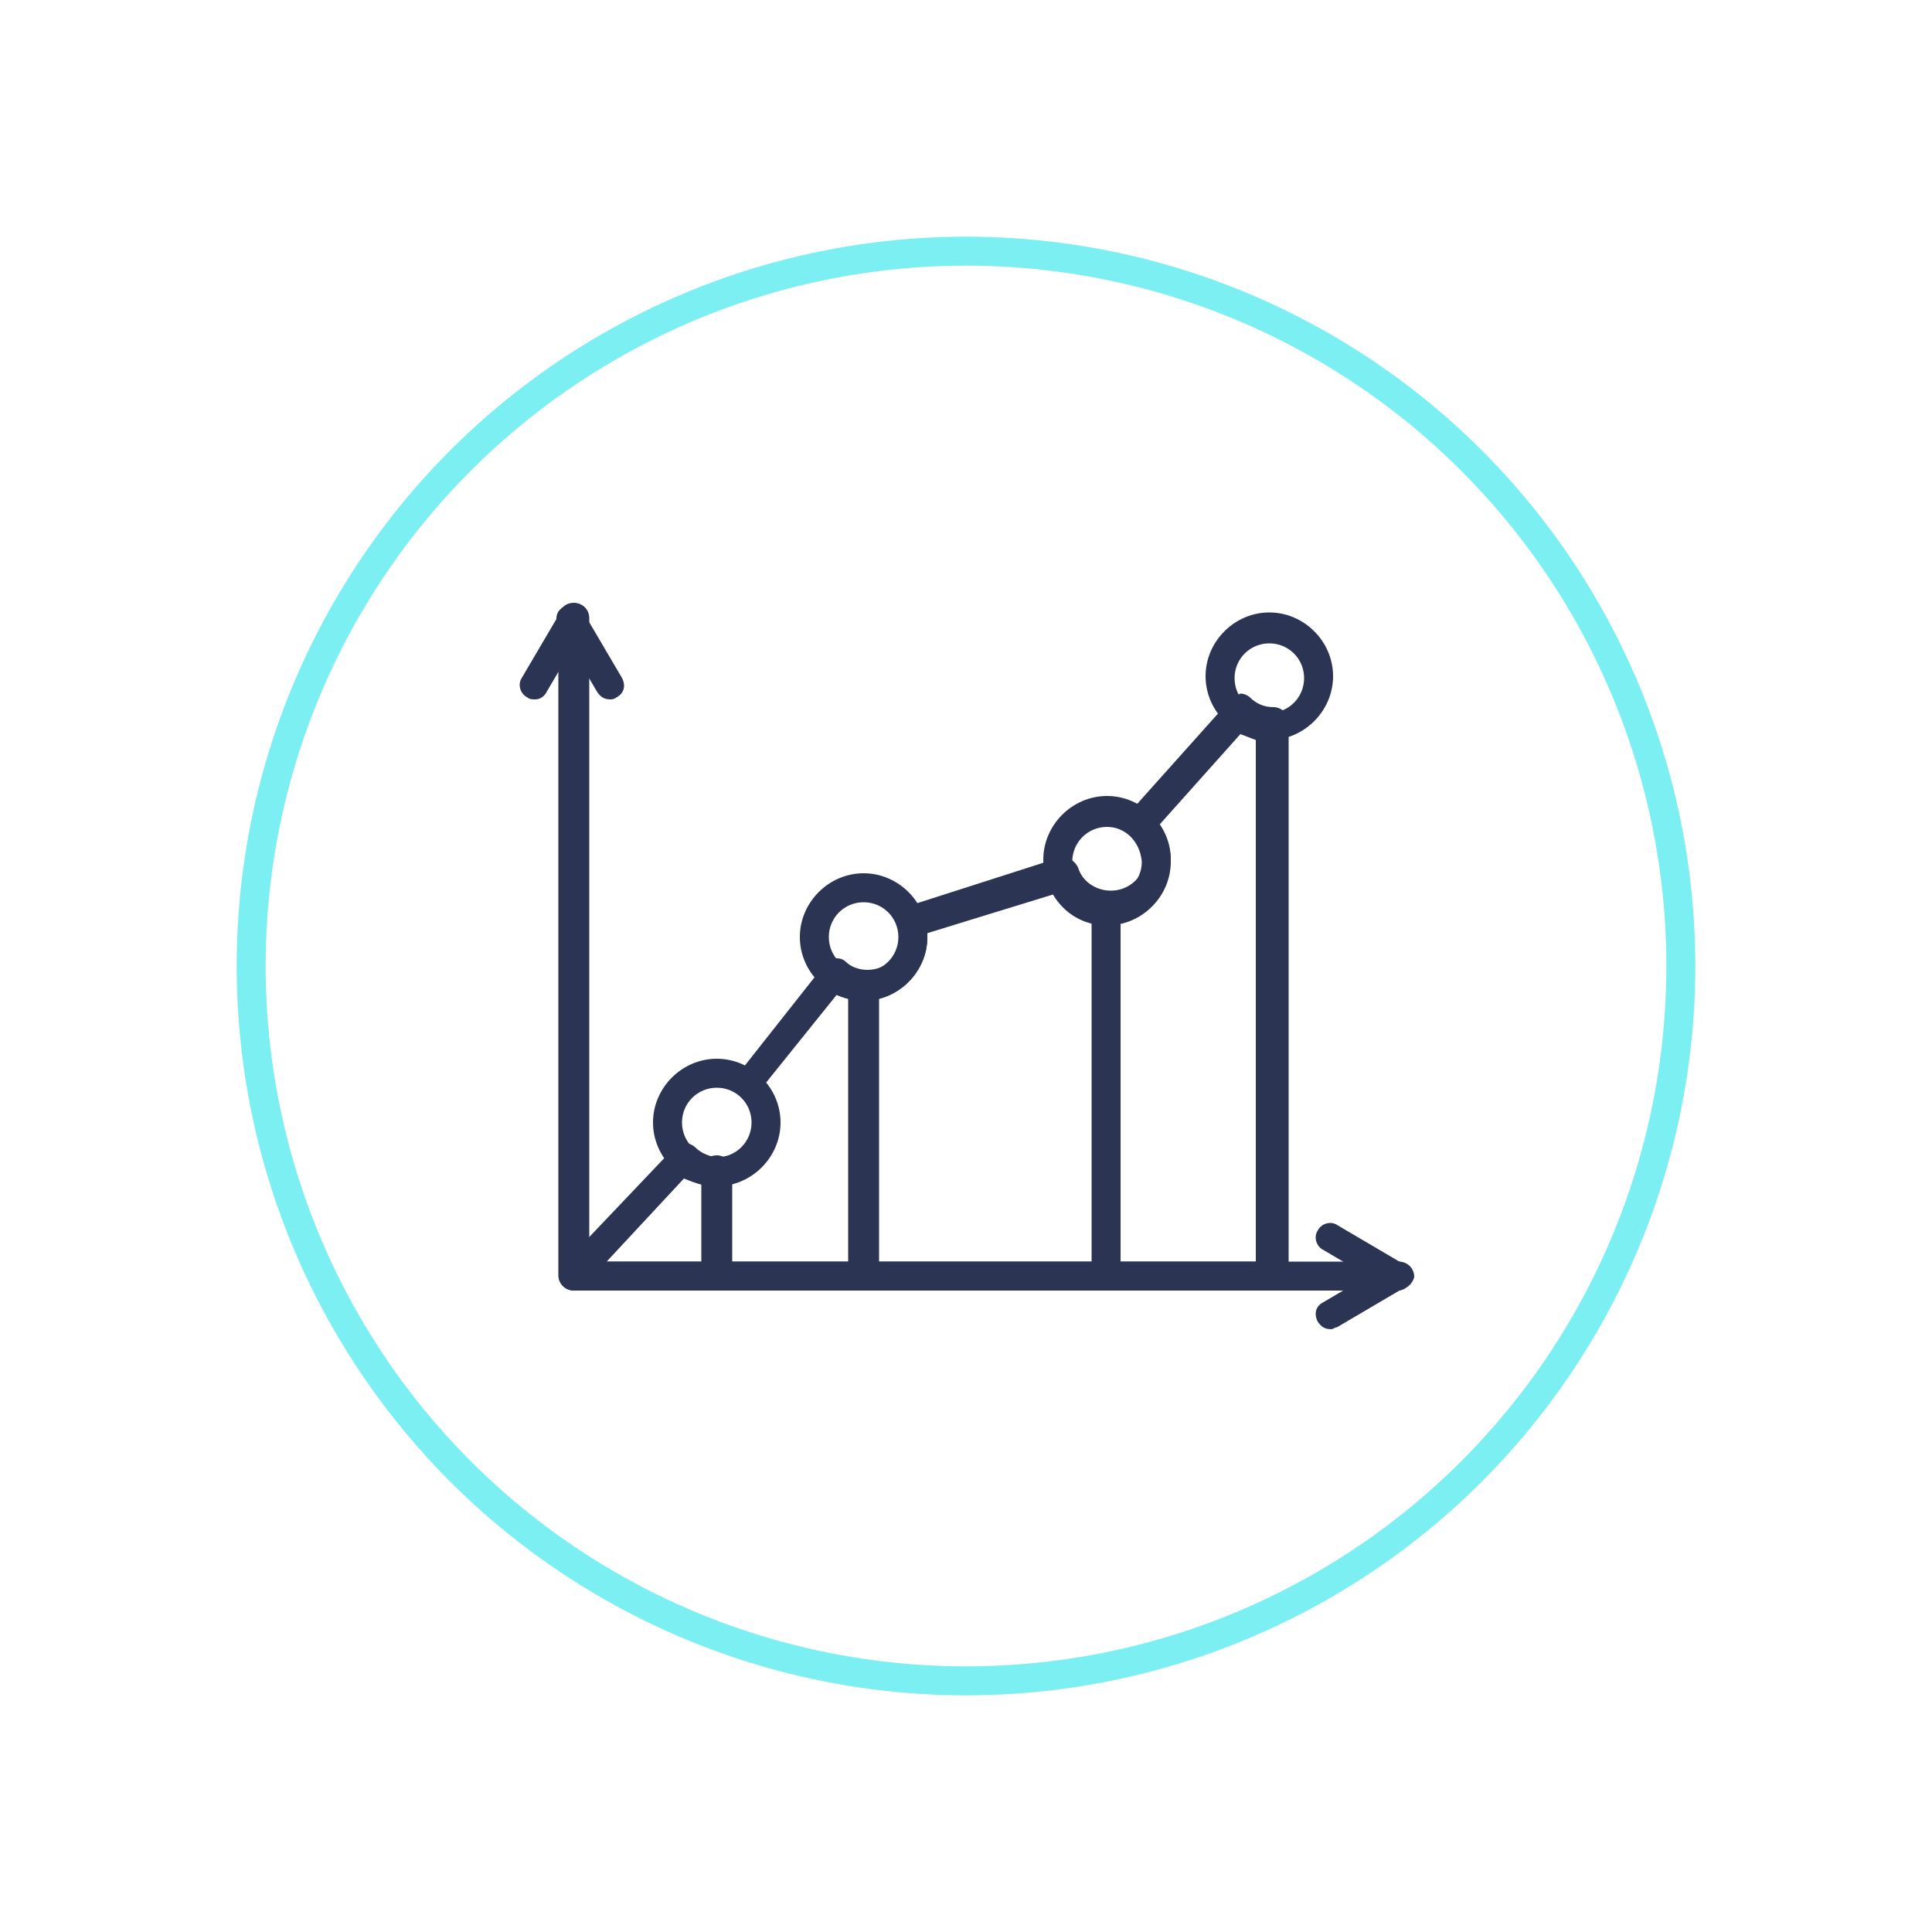 <svg xmlns="http://www.w3.org/2000/svg" xmlns:xlink="http://www.w3.org/1999/xlink" x="0px" y="0px" viewBox="0 0 100 100" style="enable-background:new 0 0 100 100;" xml:space="preserve">
<style type="text/css">
	.st0{fill:none;stroke:#7CEFF3;stroke-width:1.5;stroke-miterlimit:10;}
	.st1{fill:#2B3452;}
	.st2{display:none;}
</style>
<g id="circles">
	<circle class="st0" cx="50" cy="50" r="37"></circle>
</g>
<g id="icons">
	<g>
		<path class="st1" d="M72.3,66.8H29.7c-0.4,0-0.8-0.3-0.8-0.8V32c0-0.4,0.3-0.8,0.8-0.8c0.4,0,0.8,0.3,0.8,0.8v33.3h41.9    c0.4,0,0.8,0.3,0.8,0.8C73.1,66.5,72.7,66.8,72.3,66.8z"></path>
		<path class="st1" d="M31.6,36.2c-0.3,0-0.5-0.1-0.7-0.4l-2-3.4c-0.2-0.4-0.1-0.8,0.3-1c0.4-0.2,0.8-0.1,1,0.3l2,3.4    c0.2,0.4,0.1,0.8-0.3,1C31.9,36.1,31.8,36.2,31.6,36.2z"></path>
		<path class="st1" d="M27.7,36.2c-0.1,0-0.3,0-0.4-0.1c-0.4-0.2-0.5-0.7-0.3-1l2-3.4c0.2-0.4,0.7-0.5,1-0.3c0.4,0.2,0.5,0.7,0.3,1    l-2,3.4C28.2,36,28,36.2,27.7,36.2z"></path>
		<path class="st1" d="M68.9,68.8c-0.3,0-0.5-0.1-0.7-0.4c-0.2-0.4-0.1-0.8,0.3-1l3.4-2c0.4-0.2,0.8-0.1,1,0.3    c0.2,0.4,0.1,0.8-0.3,1l-3.4,2C69.1,68.7,69,68.8,68.9,68.8z"></path>
		<path class="st1" d="M72.3,66.8c-0.1,0-0.3,0-0.4-0.1l-3.4-2c-0.4-0.2-0.5-0.7-0.3-1c0.2-0.4,0.7-0.5,1-0.3l3.4,2    c0.4,0.2,0.5,0.7,0.3,1C72.8,66.7,72.6,66.8,72.3,66.8z"></path>
		<path class="st1" d="M37.1,61.4c-1.8,0-3.3-1.5-3.3-3.3c0-1.8,1.5-3.3,3.3-3.3c1.8,0,3.3,1.5,3.3,3.3    C40.4,59.9,38.9,61.4,37.1,61.4z M37.1,56.3c-1,0-1.8,0.8-1.8,1.8c0,1,0.8,1.8,1.8,1.8c1,0,1.8-0.8,1.8-1.8    C38.9,57.1,38.1,56.3,37.1,56.3z"></path>
		<path class="st1" d="M44.7,51.8c-1.8,0-3.3-1.5-3.3-3.3c0-1.8,1.5-3.3,3.3-3.3c1.8,0,3.3,1.5,3.3,3.3C48,50.3,46.5,51.8,44.7,51.8    z M44.7,46.7c-1,0-1.8,0.8-1.8,1.8c0,1,0.8,1.8,1.8,1.8c1,0,1.8-0.8,1.8-1.8C46.5,47.5,45.7,46.7,44.7,46.7z"></path>
		<path class="st1" d="M57.3,47.8c-1.8,0-3.3-1.5-3.3-3.3c0-1.8,1.5-3.3,3.3-3.3c1.8,0,3.3,1.5,3.3,3.3    C60.5,46.3,59.1,47.8,57.3,47.8z M57.3,42.8c-1,0-1.8,0.8-1.8,1.8c0,1,0.8,1.8,1.8,1.8c1,0,1.8-0.8,1.8-1.8    C59,43.5,58.2,42.8,57.3,42.8z"></path>
		<path class="st1" d="M65.7,38.3c-1.8,0-3.3-1.5-3.3-3.3s1.5-3.3,3.3-3.3c1.8,0,3.3,1.5,3.3,3.3S67.5,38.3,65.7,38.3z M65.7,33.3    c-1,0-1.8,0.8-1.8,1.8c0,1,0.8,1.8,1.8,1.8c1,0,1.8-0.8,1.8-1.8C67.5,34.1,66.7,33.3,65.7,33.3z"></path>
		<path class="st1" d="M65.7,66.8H29.7c-0.3,0-0.6-0.2-0.7-0.5c-0.1-0.3-0.1-0.6,0.1-0.8l5.8-6.1c0.3-0.3,0.8-0.3,1.1,0    c0.3,0.3,0.8,0.5,1.2,0.5c1,0,1.8-0.8,1.8-1.8c0-0.5-0.2-1-0.7-1.4c-0.3-0.3-0.4-0.7-0.1-1.1l4.5-5.7c0.1-0.2,0.3-0.3,0.5-0.3    c0.2,0,0.4,0,0.6,0.2c0.2,0.2,0.6,0.4,1.1,0.4c1,0,1.8-0.8,1.8-1.8c0-0.2,0-0.3-0.1-0.5c-0.1-0.2,0-0.4,0-0.6    c0.1-0.2,0.3-0.3,0.4-0.4l7.8-2.5c0.4-0.1,0.8,0.1,1,0.5c0.2,0.7,0.9,1.2,1.7,1.2c1,0,1.8-0.8,1.8-1.8c0-0.5-0.2-1-0.6-1.3    c-0.3-0.3-0.3-0.8-0.1-1.1l5.1-5.7c0.1-0.1,0.3-0.2,0.5-0.3c0.2,0,0.4,0.1,0.5,0.2c0.3,0.3,0.7,0.5,1.2,0.5c0.4,0,0.8,0.3,0.8,0.8    V66C66.5,66.5,66.1,66.8,65.7,66.8z M31.4,65.3H65v-27c-0.3-0.1-0.5-0.2-0.8-0.3l-4.2,4.7c0.4,0.5,0.6,1.2,0.6,1.9    c0,1.8-1.5,3.3-3.3,3.3c-1.2,0-2.2-0.6-2.8-1.6L48,48.3c0,0.1,0,0.2,0,0.2c0,1.8-1.5,3.3-3.3,3.3c-0.5,0-0.9-0.1-1.4-0.3l-3.7,4.6    c0.5,0.6,0.7,1.3,0.7,2c0,1.8-1.5,3.3-3.3,3.3c-0.6,0-1.1-0.2-1.6-0.4L31.4,65.3z"></path>
		<path class="st1" d="M57.3,66.8c-0.4,0-0.8-0.3-0.8-0.8V47c0-0.4,0.3-0.8,0.8-0.8S58,46.6,58,47v19C58,66.5,57.7,66.8,57.3,66.8z"></path>
		<path class="st1" d="M44.7,66.8c-0.4,0-0.8-0.3-0.8-0.8V51c0-0.4,0.3-0.8,0.8-0.8s0.8,0.3,0.8,0.8v15    C45.5,66.5,45.1,66.8,44.7,66.8z"></path>
		<path class="st1" d="M37.1,66.8c-0.4,0-0.8-0.3-0.8-0.8v-5.4c0-0.4,0.3-0.8,0.8-0.8c0.4,0,0.8,0.3,0.8,0.8V66    C37.9,66.5,37.6,66.8,37.1,66.8z"></path>
	</g>
</g>
<g id="guides" class="st2">
</g>
</svg>
